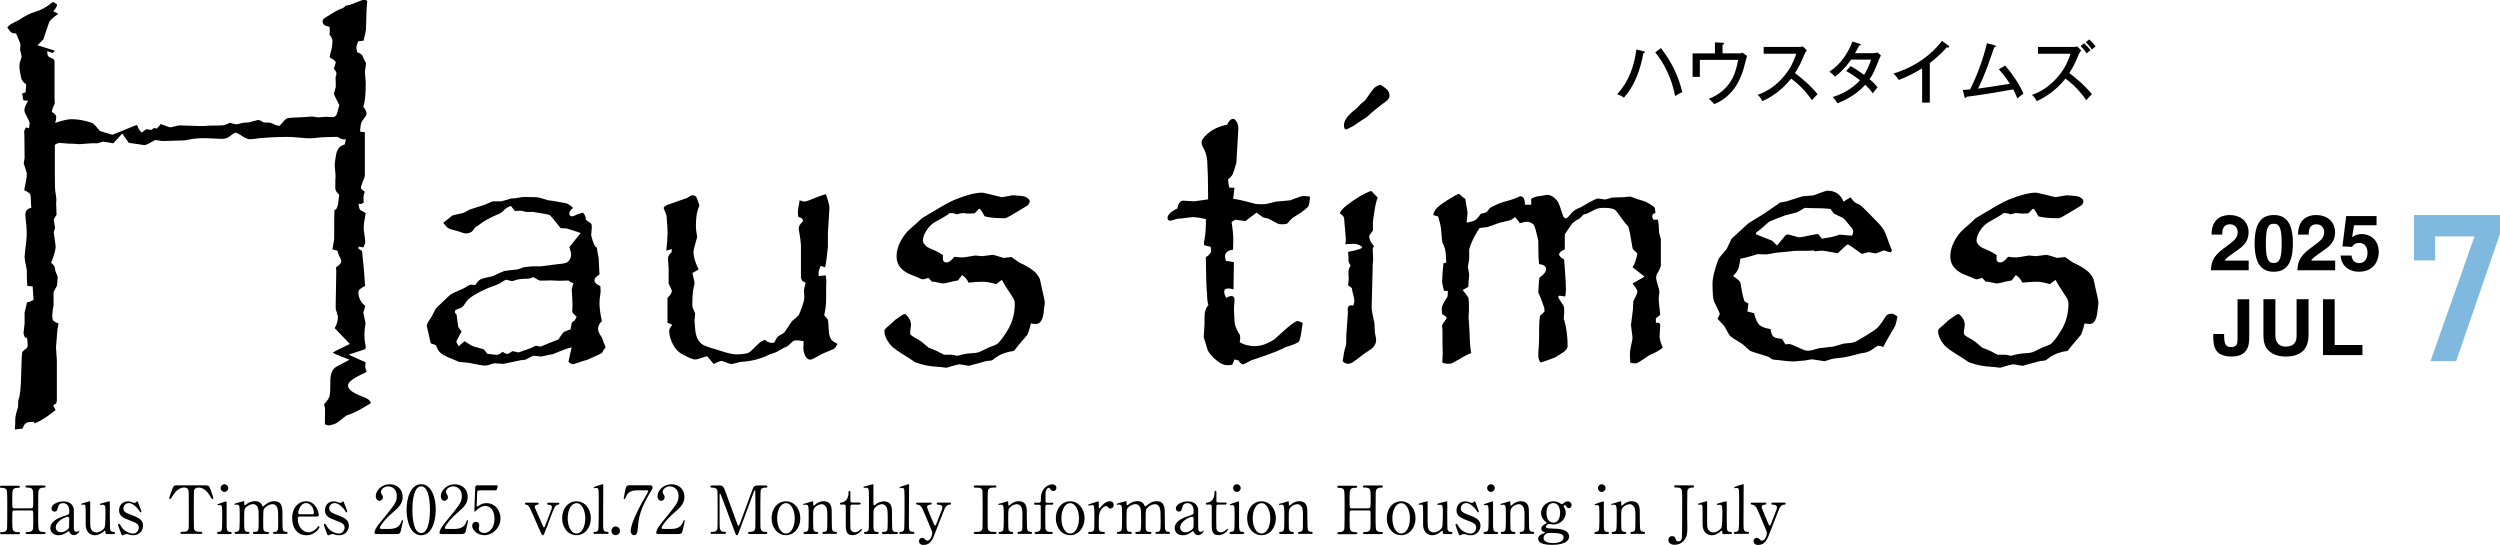 <?xml version="1.0" encoding="UTF-8"?>
<svg xmlns="http://www.w3.org/2000/svg" id="_レイヤー_2" data-name="レイヤー 2" viewBox="0 0 309.85 67.54">
  <defs>
    <style>
      .cls-1 {
        fill: #80b9df;
      }
    </style>
  </defs>
  <g id="_文字" data-name="文字">
    <g>
      <path d="M203.71,6.34c.11.03.16.05.16.12,0,.03-.03.1-.19.14-.37,2.03-1.08,4.03-2.41,5.5-.26-.2-.73-.39-.84-.43,1.44-1.53,2.1-3.43,2.38-5.53l.9.21ZM205.86,5.96c1.5,1.94,2.24,3.77,2.64,5.45-.28.13-.63.32-.88.5-.15-.75-.66-3.2-2.47-5.42l.71-.53Z"></path>
      <path d="M215.36,6.62c.26,0,.38,0,.61-.09l.55.4c-.08.28-.38,1.5-.46,1.73-.28.86-1.04,3.21-3.6,4.25-.25-.31-.4-.45-.67-.67.99-.33,2-1.11,2.59-1.97.48-.69.82-1.57,1.04-2.85h-4.74v2.11h-.9v-2.91h2.77v-1.37l.94.05c.15,0,.19.04.19.09,0,.09-.13.14-.19.16v1.06h1.86Z"></path>
      <path d="M218.59,6.65v-.83h4.29c.14,0,.44-.02.58-.06l.48.48c-.14.18-.23.34-.32.55-.37.88-.6,1.42-1.15,2.27.72.52,1.97,1.57,2.8,2.62-.36.36-.4.39-.69.74-.47-.66-1.2-1.65-2.58-2.68-1.26,1.58-2.7,2.42-3.57,2.79-.19-.36-.3-.52-.59-.77,1.34-.48,2.35-1.22,3.3-2.35.82-.99,1.18-1.84,1.49-2.75h-4.04Z"></path>
      <path d="M229.36,8.19c.83.48,1.3.81,1.67,1.09.5-.74.77-1.6.87-1.89h-2.47c-.06.08-.87,1.27-1.99,2.12-.19-.22-.35-.37-.7-.63,1.44-.93,2.35-2.4,2.85-3.73l.9.28c.09.03.14.05.14.11,0,.1-.15.11-.2.11-.16.31-.34.65-.52.94h2.23c.3,0,.43-.04.56-.09l.42.37c-.06.11-.11.21-.17.36-.66,1.63-.78,1.92-1.24,2.58.57.48.79.76.99,1.01-.27.3-.5.63-.58.75-.14-.2-.39-.53-.94-1.06-1.28,1.42-2.86,2.05-3.44,2.29-.18-.29-.21-.34-.59-.78,1.04-.29,2.47-1.04,3.37-2.07-.82-.64-1.4-.98-1.7-1.15l.54-.61Z"></path>
      <path d="M239.17,12.72h-.94v-4.25c-.4.25-1.6.96-2.9,1.44-.14-.23-.36-.52-.66-.79,1.63-.48,4.19-1.65,6.02-4.05l.82.6c.05.04.08.08.08.14s-.08.08-.14.08-.11,0-.16-.03c-.79.94-1.9,1.79-2.11,1.95v4.9Z"></path>
      <path d="M248.51,8.13c.92,1,1.96,2.64,2.27,3.48-.11.08-.52.37-.75.6-.14-.38-.28-.7-.51-1.13-3.16.55-3.51.61-5.78.91-.04.13-.08.15-.14.15-.07,0-.11-.07-.13-.15l-.2-.85c.23,0,.42-.02.9-.06.69-1.31,1.62-3.65,2.09-5.73l.94.26c.1.03.16.06.16.12,0,.11-.15.14-.2.14-.14.37-.69,2.01-.82,2.35-.35.94-.74,1.86-1.18,2.76.91-.11,1.9-.27,3.94-.6-.55-.86-.99-1.39-1.36-1.79l.76-.46Z"></path>
      <path d="M252.59,6.65v-.83h4.29c.14,0,.44-.02.58-.06l.48.48c-.14.18-.23.34-.32.55-.37.88-.6,1.42-1.15,2.27.72.52,1.97,1.57,2.8,2.62-.36.36-.4.39-.69.74-.47-.66-1.2-1.65-2.58-2.68-1.26,1.58-2.7,2.42-3.57,2.79-.19-.36-.3-.52-.59-.77,1.34-.48,2.35-1.22,3.3-2.35.82-.99,1.18-1.84,1.49-2.75h-4.04ZM258.3,5.36c.15.14.53.51.8.87-.15.09-.27.19-.46.39-.34-.48-.55-.7-.77-.91l.43-.35ZM258.94,4.88c.16.14.53.51.8.87-.15.09-.26.19-.46.39-.34-.48-.54-.7-.77-.91l.43-.35Z"></path>
    </g>
    <path d="M.9,3.41c.2-.23.32-.36.38-.38l1.13-.59c.75-.5,1.4-.82,1.93-.97.73-.2,1.45-.59,2.15-1.18.05-.04.09-.05.11-.05l.48.32c-.02.25-.18.53-.48.83l.62.32c-.68.48-1.07.85-1.15,1.1l-.7,2.07-.72.73,2.15.67c-.09.11-.15.18-.19.22-.04.04-.07.05-.11.05h-.03l-.62-.22c.02.39.05.59.11.59.02.09.23.22.64.38l.16.22v4.73l.03.59s-.05.13-.16.32c-.07.14-.14.38-.22.7.38.21.56.43.56.64s-.04.46-.13.73c.9-.3,1.57-.46,2.02-.46.82,0,1.68.16,2.58.48.16.07.47.39.94.97.11.05.63.22,1.56.48l2.98-1.21.08.03c.14.41.33.72.56.91l.59-.43.59.11c.18-.16.32-.24.43-.24.05,0,.13.03.24.08l.43-.46v-.11c.27.05.45.11.54.16.39.16.65.24.78.24h.03c.61-.16.96-.24,1.05-.24l2.39.08h.7l.62-.05c1.02,0,1.62-.02,1.8-.05.11-.02.35-.12.73-.3.48.13.75.19.81.19.07,0,.35-.06.83-.19l.72-.05c.72-.2,1.09-.3,1.13-.3.18,0,.42.11.72.32h.51c.23,0,.45.05.65.16.27.16.54.24.81.24.43-.52.72-.82.89-.91.14-.07.83-.12,2.07-.16l1.07-.08.73.11.99-.08.78.05c.27,0,.46-.13.56-.4.05-.11.15-.47.3-1.1-.45-.88-.67-1.33-.67-1.37,0-.02.08-.31.24-.89l-.03-1.18c.07-.21.11-.37.11-.46,0-.16-.11-.36-.32-.59l.22-.73v-.03c.02-.18-.22-.38-.7-.62-.02-.05-.03-.09-.03-.11,0-.12.06-.4.19-.83.09-.31.14-.69.14-1.16,0-.21-.12-.47-.38-.78.04-.14.05-.24.05-.3,0-.18,0-.39-.03-.65-.57-.09-.86-.3-.86-.64,0-.14.05-.26.14-.35.05-.05.34-.24.86-.56.63-.38,1-.58,1.13-.62.39-.12.63-.27.7-.43.45-.09.75-.17.91-.24.79-.34,1.26-.51,1.42-.51.06,0,.18.04.38.13-.07.5-.13,1.68-.16,3.52,0,.12-.1.6-.3,1.42l-.67.08c-.14.36-.22.63-.22.81,0,.11.04.29.11.54.38.16.59.3.64.43l.16.38.3.56c-.11.66-.16,1.02-.16,1.07,0,.07,0,.17.03.29.05.59.08.96.08,1.1,0,1.38-.1,2.36-.3,2.95.27.31.4.59.4.86,0,.14-.19.45-.56.91-.13.2-.21.63-.24,1.29l.59.08v5.34c0,.12-.1.42-.3.89-.12.31-.19.56-.19.75l.48.4c-.11.27-.16.49-.16.67,0,.2,0,.41.03.65-.14.13-.27.19-.38.19-.09,0-.18,0-.27-.03.05.5.15.78.3.83.27.13.47.24.59.35-.16.84-.24,1.41-.24,1.72,0,.16,0,.33.03.51.11.73.16,1.18.16,1.34,0,.14-.08.37-.24.67l-.59-.11v.27l.43.27c.2,1.77.32,3.22.38,4.35-.56.25-.83.5-.83.75,0,.7.28,1.26.83,1.69,0,.14-.07.43-.22.86.18.81.27,1.23.27,1.26,0,.13-.03.35-.08.67-.04.27-.05.56-.05.89,0,.41.03.73.08.94.05.23.08.4.08.51,0,.16-.04.25-.11.27l-2.01.67,2.1.94-.05.62s.05.2.16.48v.03c0,.05-.07.12-.22.19-1.38.61-2.07,1.13-2.07,1.56,0,.48.6.94,1.8,1.37.7.27,1.04.55,1.02.83-.39.23-.65.39-.78.46-.41.27-.95.55-1.61.83l-.64.24c-.75.61-1.22.95-1.4,1.02-.36.12-.62.19-.78.19-.32,0-.48-.1-.48-.29l.03-1.72c0-.13-.05-.32-.13-.59.41-.45.64-.81.7-1.07.05-.25.08-.72.08-1.4,0-.48,0-.8.03-.94.09-.64.35-1.07.78-1.29l1.56-.83c-1.36-.52-2.04-.81-2.04-.89,0-.05.7-.41,2.09-1.07l-1.88-1.96c.25-.41.38-.86.4-1.34v-.03c0-.11-.05-.29-.14-.56-.09-.29-.14-.48-.14-.56l.08-4.62s-.02-.15-.05-.4c.45-.32.67-.57.67-.75,0-.14-.07-.34-.21-.59-.09-.16-.18-.41-.27-.75l-.62-.16c.14-.81.22-1.24.22-1.32,0-1.97,0-3.17.03-3.6h.16c.16-.2.26-.46.3-.78.04-.39.08-.75.13-1.07-.3-.27-.47-.53-.48-.78v-.99s0-.21.03-.56l-.11-1.42c0-.07.05-.46.16-1.15.12-.75.48-1.19,1.07-1.32l.16-.64h-.22c-.23,0-.51-.11-.83-.32-1.23.02-2.05.05-2.44.11-.55.05-.88.08-.97.08-.14,0-.73-.04-1.75-.13-.38-.04-.8-.05-1.26-.05-.5,0-1.07.02-1.69.05l-.48.03c-.62.04-.99.06-1.1.08-.61.09-.99.13-1.16.13-.22,0-.51-.12-.89-.35-.45-.3-.75-.46-.91-.46-.09,0-.33.15-.72.46-.25.2-.56.3-.94.3-.12,0-.76-.03-1.91-.08h-.59c-.57,0-1.28.09-2.12.27-1.74.05-2.63.08-2.69.08-.09,0-.41-.04-.97-.13-.72.43-1.15.64-1.31.64-.06,0-.71-.1-1.96-.29l-.81-1.15-1.1,1.21-1.26-.21-.67.21h-.78l-1.5.11-.67-.05c-.45,0-.93-.03-1.45-.08-.11-.02-.21-.03-.3-.03-.16,0-.37.08-.62.24v3.92c0,1.09.03,1.76.08,2.01.07.41.11.72.11.91v.03c-.02.11-.03.23-.03.38l.05,1.42s-.03.07-.11.16c-.16.27-.24.42-.24.46l.16.94c.02.05-.04.25-.16.59v.03c.16,1.07.24,1.65.24,1.72,0,.45-.19,1.13-.56,2.04.29.27.44.47.46.62l.08.46s.07.14.16.38c.07.16.11.29.11.38,0,.02-.03.35-.08.99l-.43.81v1.64c-.11.55-.16.98-.16,1.26s.03.48.08.56c.09.16.32.3.7.43-.11.41-.19,1.09-.24,2.04l-.08.89.11,1.66v4.97l-.08.35-.38.24.3.59c-.32.23-.54.39-.64.48-.61.48-1.26.87-1.96,1.16l-.06-.08v-.11c-.64,0-1,.07-1.07.22-.11.07-.23.28-.38.62l-.94.11c.05-.63.07-1.05.05-1.26.02-.39.14-.91.35-1.53,0-.52.02-.81.05-.89.14-.29.24-.98.3-2.09l.11-3.28c.02-.38.06-.59.13-.64l.46-.38c.09-.07.14-.2.14-.4,0-.25-.03-.55-.08-.91h-.24c-.13-.25-.19-.45-.19-.59l.13-1.18v-1.32c.09-.36.19-.79.3-1.29.3-.05.57-.16.81-.32l-.11-1.66-.65-.05c-.05-.29-.08-.96-.08-2.01-.18-.82-.27-1.35-.27-1.58,0-.22.07-.88.21-1.99.04-.31.05-.64.05-.99,0-.32-.02-.66-.05-1.02-.07-.54-.11-.96-.11-1.26,0-.47.24-.74.73-.83-.04-.45-.05-.74-.05-.89,0-.39-.03-.65-.08-.78-.11-.18-.36-.35-.75-.51.07-.39.16-.87.27-1.42.04-.21.05-.42.05-.62,0-.14-.13-.57-.38-1.29.07-.39.11-.62.11-.67v-.11l-.03-2.82-.03-.27c0-.14.07-.34.22-.59l.38.11c.06-.25.08-.46.08-.64,0-.14-.19-.55-.56-1.24-.05-.09-.08-.22-.08-.38,0-.27.15-.65.46-1.15l-.59-.05-.16-.86.43-.13.08-.99c-.34-.23-.55-.49-.62-.78-.14-.61-.22-1.11-.22-1.5,0-.23.04-.45.11-.64.11-.27.16-.46.16-.56l-.19-.81.05-.59v-.03c0-.12-.08-.35-.24-.67-.05-.12-.15-.37-.3-.73-.34-.02-.52-.05-.54-.11-.11-.02-.28-.21-.51-.56"></path>
    <path d="M58.9,35.34c.22-.34.42-.57.62-.7.14-.09.68-.23,1.61-.43.68-.34,1.14-.55,1.37-.62.16-.04.7-.1,1.61-.19l.86-.29.51-.05.48-.05h1.05l2.12-.27c.63-.05,1.02-.13,1.18-.24.32-.23.48-.57.48-1.02,0-.09-.07-.38-.22-.86l1.4-1.74s-.55-.2-1.66-.54c-.09-.04-.36-.05-.81-.05-.77-.98-1.23-1.53-1.37-1.64-.18-.07-.86-.2-2.04-.38h-.86c-.39-.11-.65-.16-.78-.16-.14,0-.35.02-.62.05l-.51-.64c-.39.14-.7.34-.91.59-.18.2-.46.37-.83.51-.93.39-1.7.83-2.31,1.32l-.38.24c-.23.34-.39.53-.46.56-.22.13-.47.19-.75.19-.11,0-.44-.1-.99-.3-.61-.14-.98-.26-1.13-.35-.16-.11-.37-.33-.62-.67.3-.23.52-.4.64-.51.3-.27.51-.41.62-.43l1.26-.29.81-.43,1.72-.54,1.07-.46h1.1l1.21-.35.51-.03.94-.16c.88.02,1.43.03,1.66.03.25.02.73.14,1.45.38l.64.08c.7.13,1.19.22,1.48.27.25.02.57.22.97.59-.31.27-.46.49-.46.67,0,.25.11.38.32.38.14,0,.35-.07.62-.22.18-.07.43-.15.75-.24.23.23.36.54.38.91l.67.48c.03.2.05.32.05.38l-.08,1.05c.2.79.39,1.28.59,1.48h.11c.05.39.12.82.22,1.29.05,1.04.09,1.73.11,2.07-.41.25-.62.49-.62.73,0,.27.24.51.73.72.02.23.03.43.03.59s-.03.47-.11.94c-.02.2-.03.39-.03.59,0,.59.1,1.32.3,2.2-.32.32-.48.64-.48.97,0,.27.15.62.46,1.05.04.07.1.24.19.51.05.13.15.37.3.72-.2.23-.34.46-.43.67-.14.12-.42.27-.83.43l-1.02.46-.65.19c-.66.23-1.03.35-1.1.35-.18,0-.38-.1-.59-.29l.4-1.8c-.52.13-1.27.4-2.26.83l-.78.16c-.47.11-.71.16-.73.16l-.99-.11-.99.51-.54.05-2.18.46-1.13-.08c-.55.2-.93.29-1.13.29-.25,0-.95-.12-2.09-.35l-1.13-.11-.83-.35c-.63-.23-1.09-.47-1.4-.7-.27-.2-.48-.54-.64-1.02l-.62-.22c-.07-.18-.15-.5-.24-.97l-.27-1.16v-.03c-.02-.16.1-.42.35-.78.2-.27.45-.73.75-1.37.88-.86,1.46-1.41,1.74-1.66.25-.2.82-.47,1.69-.83.5-.32.81-.48.94-.48.14,0,.31.02.51.05M57.24,41.04c-.14.23-.28.48-.4.73-.2.32-.29.54-.27.64l.27.51.75-.64c.61.43,1.03.66,1.26.7.66.18,1.02.28,1.07.3.11.07.26.26.46.56.41.05.69.09.83.11.14.02.26.03.35.03.2,0,.44-.12.73-.38.25.18.47.27.64.27.04,0,.23-.12.59-.35l.75.16,1.45-.51.7-.32.59.11,1.02-.43,1.18-.46c.3-.47.49-.73.56-.81.16-.16.47-.3.94-.43l.16-.86c.32-.18.52-.43.59-.75-.25-.18-.43-.37-.54-.56.02-.3.03-.53.03-.67v-.43c-.02-.48-.04-.89-.06-1.23-.02-.11-.03-.21-.03-.3,0-.21.07-.53.21-.94-.16-.02-.37-.12-.62-.32l-1.15.03-1.05-.05-.81.03h-.51c-.07,0-.34-.14-.81-.43l-.59.19c-.72,0-1.24.05-1.58.16-.22.09-.39.14-.54.14-.04,0-.24-.05-.62-.16h-.05c-.09,0-.38.16-.86.48-.07.05-.54.23-1.4.54-1.15.5-1.97.98-2.47,1.42-.05.05-.25.32-.59.81-.11.16-.42.31-.94.46-.07.12-.11.22-.11.3,0,.05.07.16.22.32l.19,1.45c.04.13.18.33.43.62"></path>
    <path d="M86.62,33.38l-.81.46c.11.47.18.77.22.91.04.18.05.29.05.35,0,.11-.05.34-.14.7-.09.41-.13,1.11-.13,2.1,0,.14.12.46.35.94l-.08.89.08,1.05c.06.93.38,1.59.97,1.96.23.14,1.14.45,2.71.91.63.18,1.1.27,1.42.27.93,0,1.52-.12,1.77-.38l1.1-1.05c.07-.09.3-.21.67-.38.3.25.57.38.81.38.11,0,.22,0,.35-.03.18-.38.33-.63.46-.75.03-.04.29-.19.75-.46.07-.07.4-.55.99-1.45.54-.45.81-.69.83-.73.07-.11.21-.47.43-1.07.16-.47.25-.84.27-1.13v-.05c-.03-.38-.05-.64-.05-.78v-.05c0-.11.07-.42.22-.94l-.43-.24-.16-.38v-3.89c0-.41-.09-1.13-.27-2.15v-.13c0-.23.18-.52.54-.86-.05-.21-.13-.34-.22-.38l-.35-.13c-.05-.04-.08-.29-.08-.75,0-.05.02-.17.05-.35.07-.32.13-.64.16-.97.3.11.51.16.62.16.18,0,.71-.19,1.58-.56.23-.11.59-.22,1.07-.35.3.9.45,1.48.43,1.75l-.19,3.03v1.77c-.14,1.36-.26,2.2-.35,2.52l-.54-.19c-.18.39-.27.68-.27.86,0,.11,0,.24.03.4l.86-.08c.05.32.08.56.08.72l-.03.7v1.53c0,.65-.08,1.31-.24,1.99.25.27.4.46.46.56.04.14.07.59.11,1.34.02.47.12.84.32,1.13.12.16.38.33.75.51-.11.27-.25.47-.43.62-.09.05-.57.26-1.45.62-.82.48-1.32.73-1.48.73-.18,0-.35-.1-.51-.3-.23-.3-.35-.7-.35-1.18,0-.22.01-.48.03-.81-.34-.07-.64-.11-.89-.11-.12,0-.25.03-.38.08-.04.02-.27.23-.7.64l-.54.24-.89.51-.83.29c-1.13.56-2.33.86-3.6.91-.63.18-1,.27-1.13.27-.11,0-.46-.12-1.05-.35-.05-.02-.11-.03-.16-.03-.16,0-.48.12-.97.38l-.78-.94-.06-.03s-.41.12-1.13.35c-.13.04-.25.05-.38.05-.25,0-.8-.23-1.64-.7-.38-.22-.7-.55-.97-.99-.38-.68-.56-1.3-.56-1.85,0-.18.12-.43.38-.75l-.59-.27v-3.06c.36-.36.54-.65.54-.89,0-.07-.14-.37-.4-.89v-1.85l-.08-1.32c.02-.22.17-.47.46-.75v-.38l-.67.22c.11-1.02.16-1.76.16-2.23,0-.29-.01-.56-.03-.81l-.05-.59c-.02-.5-.05-.81-.11-.91l-.3-.75c.04-.18.3-.35.81-.51.32-.11.93-.32,1.83-.64l.24-.08c.34-.23.56-.35.67-.35.2,0,.36.06.48.19.07.09.2.44.4,1.05,0,.04-.07.24-.21.62-.14.41-.22,1.11-.22,2.1,0,.18.05.58.16,1.21-.31,1.04-.46,1.66-.46,1.88,0,.54.2,1.24.62,2.12"></path>
    <path d="M124.16,34.7l-.7.51c-.7-.2-1.25-.29-1.67-.29-.48,0-1.06.04-1.74.11-.2-.41-.47-.73-.81-.94l-.51.67c-.38.05-.82.15-1.34.29-.21.05-.4.08-.56.08-.04,0-.09,0-.16-.03l-1.02-.21s-.05.03-.08.08l-.51-.54c-.29.12-.53.19-.72.19-.07,0-.3-.09-.67-.27-.09-.04-.25-.1-.48-.19-1.38-.48-2.07-1.27-2.07-2.36,0-.95.37-1.89,1.1-2.82.2-.27.7-.74,1.5-1.42l.54-.51,1.26-.75c1.29-.79,2.24-1.31,2.85-1.56,1.4-.57,2.52-.86,3.36-.86.14,0,.95.19,2.42.56l1.4-.24c.88.05,1.39.12,1.53.19.36.18.54.36.54.54s-.09.36-.27.54c-.06.04-.49.3-1.32.8-.86.52-1.34.78-1.45.78-1.16,0-2.01-.08-2.55-.24-.18-.38-.37-.68-.56-.91h-.16l-.51.54c-.31.02-.53.03-.67.03-.16,0-.31,0-.46-.03-.2-.02-.34-.03-.43-.03-.04,0-.27.05-.7.16-.14-.11-.41-.16-.81-.16-.36.27-.95.63-1.77,1.07-.43.23-.8.58-1.11,1.05-.31.47-.47.9-.47,1.32,0,.2.17.45.51.75.05.05.37.2.94.43.34.16.69.36,1.05.59-.02.14-.03.26-.03.35,0,.38.15.56.46.56.29,0,.61-.23.97-.7.41.05.76.08,1.05.08.11,0,.62-.08,1.53-.24l.86.08c.79-.11,1.22-.16,1.29-.16.13,0,.58.12,1.37.38l.97-.11.97.67c1.04.48,1.75.94,2.12,1.37.29.36.45.64.48.86l.19.89c.25,1.07.38,1.69.38,1.85,0,.11-.04.42-.11.94-.09,1.15-.42,1.72-.99,1.72-.18,0-.39-.03-.62-.08-.22.9-.39,1.41-.54,1.53-.81.93-1.32,1.56-1.56,1.88-.91.12-1.66.4-2.26.83-.27.21-.43.33-.48.35-.05.02-.28.04-.67.08l-2.17.59c-.72-.12-1.11-.19-1.18-.19-.11,0-.65.14-1.61.43l-.65-.08c-.86-.05-1.5-.13-1.93-.22-.93-.23-1.42-.4-1.48-.51l-.86-.56c-1.06-.64-1.71-1.11-1.96-1.4-.54-.63-.81-1.24-.81-1.83,0-.12.2-.34.59-.64l.72-.67c.68-.5,1.08-.75,1.18-.75.07,0,.13.03.19.08.41.39.62.82.62,1.29l-.11.86v.03c-.02.16.03.29.14.38.07.07.39.27.97.59.12.07.29.19.48.35.45.39.68.59.7.59l.99.4.91.48h1.02l.65.13c.66-.2,1.25-.3,1.77-.32.5-.02.87-.09,1.1-.22l1.05-.51c.57-.2.9-.33.99-.4.34-.27.79-.86,1.34-1.77.57-.95.86-2.03.86-3.25,0-.27-.08-.52-.24-.75-.7-1.06-1.15-1.78-1.34-2.17"></path>
    <path d="M145.89,25.92c.14-.7.39-1.05.73-1.05h.03l1.31.08h.05c1-.14,1.57-.22,1.72-.24v-.65c0-1.68-.04-3.06-.11-4.14-.04-.47-.14-.89-.32-1.26l-.27-.56c-.07-.14-.11-.3-.11-.46,0-.27.22-.59.64-.97.66-.61,1.5-1.01,2.52-1.21.23-.48.48-.73.75-.73.11,0,.2.04.27.13.25.27.38.62.38,1.05,0,.02-.08,1.43-.24,4.24-.21.73-.35,1.16-.4,1.29-.07.25-.28.51-.62.78,0,.36.05.71.16,1.05h.62l-.16,1.37c.45.04,1.38.25,2.79.64.09.02.39.03.91.03.32,0,.85-.11,1.59-.32l1.77-.16c.91-.36,1.45-.54,1.61-.54.23,0,.52.03.86.08-.03.5-.09.86-.16,1.07-.07.27-.64.72-1.69,1.37-.25.14-.43.28-.54.4-.27.32-.41.48-.43.48-.09.07-.31.11-.65.11-.27,0-.47-.03-.59-.11l-1.1-.59-.67-.16-.81-.59-1.37,1.05-1.18-.16c-.09,0-.27.09-.54.27.14.86.21,1.58.21,2.17,0,.29,0,.71-.03,1.26-.66.11-.99.38-.99.81,0,.16.04.36.11.59.4.04.73.09.99.16l-.05,3.36c-.27-.07-.49-.11-.67-.11-.32,0-.48.13-.48.4,0,.21.08.47.24.78.25-.16.47-.24.64-.24.27,0,.4.17.4.51l-.08,1.07v.05c.04.73.06,1.26.08,1.58.04.34.14.68.32,1.02l.32.56c.04.07.06.18.06.32,0,.16-.02.37-.06.62.56.32,1.17.48,1.85.48.57,0,1.14-.14,1.72-.43.47-.25.72-.39.75-.43l1.48-1.34c.73-.61,1.18-.91,1.34-.91s.38.08.67.24c-.05.34-.09.57-.11.7-.12.93-.25,1.47-.38,1.62-.12.15-.67.38-1.64.68-.73.38-1.84.82-3.33,1.32l-.91.3c-.61.34-.96.51-1.05.51-.16,0-.34-.16-.54-.48l-.48-.14-.3.67c-.25.04-.47.05-.64.05-.47,0-1.02-.3-1.67-.91-.29-.29-.52-.58-.7-.89-.02-.02-.09-.25-.22-.7-.2-.59-.3-.93-.3-1.02,0-.16.02-.42.05-.78.04-.29.05-.89.05-1.8.02-.59.18-1.04.48-1.34-.11-.34-.16-.75-.16-1.24-.09-.82-.14-2.39-.16-4.7.43-.27.65-.53.65-.78,0-.14-.02-.31-.05-.51l-.78-.19-.05-.24v-.03c0-.09.03-.28.08-.56.11-.47.16-1.27.16-2.42-.73-.16-1.27-.24-1.61-.24-.11,0-.57.05-1.4.16l-.56.05c-.5.16-.77.24-.81.24-.25,0-.38-.12-.38-.35,0-.36.38-.74,1.13-1.15"></path>
    <path d="M166.08,26.48c0-.25.27-.59.81-1.02,1.18-.91,2.2-1.51,3.06-1.8l.8.83c-.18.45-.32,1.07-.43,1.88-.11.66-.16,1.07-.16,1.21v.99l-.46.64c0,.45.2.88.59,1.29-.11.2-.16.31-.16.35l.06,1.32-.03.29c-.02.13-.03.33-.03.62l-.13,5.13c.02.27.13.89.35,1.85l.05,1.13c.11.54.16.85.16.94,0,.38-.16.72-.48,1.02-.09.09-.43.32-1.02.7-.89.7-1.4,1.07-1.53,1.13-.18.07-.34.11-.48.11-.21,0-.43-.11-.64-.32.07-.45.12-.74.14-.89.02-.22.12-.61.29-1.18l.03-1.32.19-2.63-.03-.48c.02-.29.16-.43.43-.43.07,0,.16.01.27.03.09-.29.13-.48.13-.59,0-.14-.05-.42-.16-.83-.05-.18-.11-.43-.16-.75l-.46-.35c.05-.39.08-.69.08-.89,0-.09,0-.22-.03-.4v-.38c0-.23.09-.49.27-.78-.18-.22-.27-.44-.27-.67v-.4l-.05-.62c1.16-.21,1.74-.4,1.74-.56,0-.02-.02-.04-.05-.08-.27-.23-.6-.35-.99-.35-.29,0-.64.02-1.05.05.05-.27.08-.45.08-.54,0-.04-.07-.92-.22-2.66-.02-.22-.19-.41-.51-.59M166.57,15.66v-.03c-.04-.63.42-1.31,1.37-2.04.22-.16.45-.39.7-.7.02-.02.2-.16.54-.43.66-.98,1.07-1.53,1.24-1.64.27-.2.49-.29.67-.29.07,0,.28.13.62.4.34.25.51.55.51.91,0,.29-.16.54-.48.75-.82.59-1.61,1.24-2.36,1.93l-.75.48-.94.64c-.5.27-.79.4-.86.4-.16,0-.24-.14-.24-.4"></path>
    <path d="M177.63,26.61c.11-.39.29-.7.54-.91.43-.39,1.12-.86,2.07-1.4.32-.18.5-.27.54-.27.07,0,.21.1.4.29.09.11.23.22.43.32.07.43.12.71.13.83.09.47.14.74.14.83,0,.34-.04.74-.11,1.21l.08.08c.54-.11.86-.21.97-.3.14-.05.38-.32.72-.81.38-.04.63-.12.75-.24.04-.04.17-.2.4-.48.75-.41,1.37-.67,1.85-.78.75-.2,1.34-.4,1.77-.62.02-.02.06-.03.13-.03.38,0,.56.35.56,1.05h.78v-.75c.39-.21.81-.33,1.24-.35.43-.09.66-.13.7-.13.5,0,.96.29,1.37.86.09.12.3.71.64,1.75.06.2.19.3.4.3.09,0,.32-.24.7-.72.2-.23.57-.46,1.13-.67,1.2-.72,1.9-1.07,2.09-1.07.02,0,.31.04.89.13l.86-.24,1.42-.05.83-.08.99.35.88.27c.65.34,1.04.6,1.18.78l.08.64c-.27.05-.4.19-.4.4,0,.11.05.25.13.43h.56c.09.34.14.88.16,1.61l.22.81v3.22c0,.18-.16.55-.48,1.1-.07.11-.11.26-.11.46,0,.16.12.63.35,1.4.04.12.05.27.05.43,0,.09-.03.32-.08.7v.08c0,.14.06.81.19,1.99l-.54.43v.56c.09-.02.17-.03.24-.03.11,0,.2.07.3.22-.02.47-.04.77-.05.91-.02.23-.03.42-.03.56,0,.36.13.82.4,1.4-.39.34-.97.66-1.72.97-.93.66-1.47.99-1.61.99-.2,0-.43-.03-.7-.08-.04-.41-.05-.79-.05-1.13,0-.27.09-.8.27-1.59.04-.16.05-.31.05-.46,0-.07-.05-.49-.16-1.26-.02-.07-.03-.14-.03-.22s.08-.71.24-1.91l.05-1.05c.34-.64.51-1.06.51-1.24,0-.12-.18-.42-.54-.89-.03-.04-.05-.06-.05-.08l.99-.56.48-.29-1.48-1.16c.29-.45.48-1.02.59-1.72-.38-.32-.57-.53-.59-.62-.22-1.43-.4-2.34-.54-2.71-.34-.36-.83-.99-1.48-1.91-.2-.27-.7-.4-1.5-.4-.45,0-.81.06-1.1.19l-.99.51-.46.13-.48.48c-.5.25-.86.52-1.07.81-.32.48-.58.87-.78,1.16v1.88c-.47.18-.7.39-.7.62,0,.2.21.4.62.62.05.79.09,1.31.11,1.56.07.86.11,1.57.11,2.12,0,.22-.03.52-.08.91l-.73-.11-.16.13c.04.16.23.49.59.99.11.16.16.32.16.48v.54c-.02.45-.04.73-.05.83h.05c.29,1.04.43,2.13.43,3.28,0,.25-.16.49-.48.73-.11.07-.46.29-1.05.67-1.09.41-1.67.62-1.75.62-.02,0-.06,0-.13-.03-.14-.27-.22-.51-.22-.73v-.03c-.02-.25,0-.62.05-1.1.04-.5.05-1.28.05-2.34,0-.68.04-1.22.13-1.61h.08l.46-.46c0-.3-.04-.54-.13-.72l-.35-.97-.3-.67.03-.43c.04-.77.07-1.23.11-1.4.56-.39.83-.75.83-1.07,0-.34-.29-.55-.86-.62-.07-.41-.11-1.39-.11-2.93-.22-1-.39-1.62-.51-1.85-.21-.32-.55-.47-.99-.46h-.08l-.75.19v-.13l-.54-.64c-.34.25-.56.38-.64.4l-1.29.3c-.91.34-1.42.52-1.53.54-.18.02-.49.05-.94.11-.43.63-.79,1.29-1.07,1.99-.14.38-.22.61-.22.7v1.18l-.16.94.16.97v.03c-.05.52-.09,1.01-.11,1.48l-.7.4c.47.55.71.9.73,1.05.04.16.05.65.05,1.48l-.05.89s0,.13.03.29c.05.7.09,1.33.11,1.91.02.9.08,1.62.19,2.18-.39.14-1.13.54-2.2,1.18-.18.11-.39.16-.65.16-.18,0-.41-.04-.7-.11-.02-.12-.03-.2-.03-.22l.05-.99-.03-1.45v-1.4l-.05-.56c0-.09.18-.38.54-.86.02-.02.03-.04.03-.08,0-.14-.19-.29-.56-.46-.04-.29-.05-.55-.05-.78,0-.2.23-.66.7-1.4.04-.04.05-.28.05-.73h-.46c-.16-.52-.24-.93-.24-1.24,0-.34.05-1.07.16-2.2h.22l.13-.13c-.02-.39-.04-.66-.05-.81-.02-.61-.15-1.12-.4-1.53-.05-.11-.12-.67-.19-1.69-.04-.41-.16-.96-.38-1.64-.23-.02-.45-.09-.64-.22"></path>
    <path d="M228.47,25l.86-.54c.27.32.46.53.56.62.04.04.23.13.57.27.18.09.95.84,2.31,2.26.43.45.73.87.89,1.26.14.34.3.75.46,1.24.11.25.23.57.38.97l-.19.19c-.2-.03-.46-.12-.8-.24l-1.02.38-.91-.16-.81.22c-1.11-.79-1.69-1.18-1.74-1.18-.11,0-.53.37-1.26,1.1-1.15-.21-1.75-.32-1.83-.32-.29,0-.63.03-1.02.08l-.14-.11c-.29.04-1.06.05-2.34.05l-.99.11-1.23.11-1.26.22-1.13-.03c-1.04.32-1.75.51-2.12.56-.09.61-.18,1.03-.27,1.26-.11.27-.32.56-.64.89.57.39.88.67.91.83.18,1.15.35,1.92.51,2.31l.48.27-.13.99.83.21c.18.73.41,1.23.7,1.48.27.23.72.39,1.34.48.09.56.23.89.43.99.14.11.47.18.97.22l.46.7c.2-.04.37-.05.51-.05.11,0,.64.22,1.61.67.22.11.45.16.7.16.23,0,.69-.11,1.37-.32l1.72-.19,1.32-.38c.63-.04,1.05-.09,1.26-.16.31-.12.86-.44,1.66-.94.79-.48,1.24-.81,1.37-.99.32-.38.63-.81.91-1.29.14-.22.39-.32.75-.32.16,0,.39.12.7.35-.12.64-.24,1.07-.35,1.26-.75,1.27-1.23,2.11-1.42,2.52-.23-.11-.43-.16-.59-.16-.11,0-.4.18-.89.54-.32.22-.73.34-1.21.38-1.11.3-1.88.48-2.31.54-.73.07-1.2.13-1.4.19-.56.18-.84.27-.86.27l-1.58-.24-.94.16-.46.03c-.43.05-.76.08-.99.08s-.89-.06-1.96-.19l-.51-.05-.56-.35c-1.34-.41-2.09-.65-2.23-.73-.09-.05-.39-.32-.91-.8-.04-.04-.35-.23-.94-.59-.5-.3-.77-.54-.81-.7l-.48-.86c-.07-.14-.38-.48-.91-1.02.18-.29.27-.5.27-.65,0-.05-.23-.55-.7-1.5-.12-.25-.19-1.01-.19-2.28,0-.39.12-1.04.38-1.93.22-.7.37-1.1.46-1.21l.91-1.07.59-1.26c.61-.57,1.31-1.22,2.1-1.93l1.96-1.21,1.99-1.37.73-.13,2.04-.64,1.32-.11c1.06-.39,1.64-.59,1.74-.59,1,0,1.68.47,2.04,1.42M225.35,29.03l.46.56c.36-.07.6-.12.73-.13.48-.07.97-.2,1.45-.38l1.53.13s.06-.09.13-.27c.02-.11.03-.2.03-.27,0-.16-.11-.36-.32-.59-.04-.04-.12-.14-.27-.32-.43-.57-.7-.84-.81-.81l-.89-.43c-.11-.05-.28-.26-.51-.62-.52-.07-1.4-.11-2.66-.11l-.54-.03-.91.54s-.53.16-1.48.38c-.75.27-1.41.53-1.99.78-.13.09-.47.39-1.05.91-.11.09-.31.25-.62.48v.16l.06.05,1.96.78.59.59,1.05-1.26c.09-.07.19-.11.3-.11.05,0,.49.12,1.32.35h.05c.23,0,.74-.09,1.53-.27.18-.05.47-.1.86-.14"></path>
    <path d="M254.76,34.7l-.7.51c-.7-.2-1.25-.29-1.67-.29-.48,0-1.06.04-1.74.11-.2-.41-.47-.73-.81-.94l-.51.67c-.38.05-.82.15-1.34.29-.22.05-.4.08-.56.08-.04,0-.09,0-.16-.03l-1.02-.21s-.05.03-.08.08l-.51-.54c-.29.12-.53.19-.72.19-.07,0-.3-.09-.67-.27-.09-.04-.25-.1-.48-.19-1.38-.48-2.07-1.27-2.07-2.36,0-.95.37-1.89,1.1-2.82.2-.27.7-.74,1.5-1.42l.54-.51,1.26-.75c1.29-.79,2.24-1.31,2.85-1.56,1.4-.57,2.52-.86,3.36-.86.14,0,.95.19,2.42.56l1.4-.24c.88.05,1.39.12,1.53.19.36.18.54.36.54.54s-.09.36-.27.54c-.06.04-.49.3-1.32.8-.86.52-1.34.78-1.45.78-1.16,0-2.01-.08-2.55-.24-.18-.38-.37-.68-.56-.91h-.16l-.51.54c-.31.02-.53.03-.67.03-.16,0-.31,0-.46-.03-.2-.02-.34-.03-.43-.03-.04,0-.27.05-.7.16-.14-.11-.41-.16-.81-.16-.36.27-.95.63-1.77,1.07-.43.23-.8.58-1.12,1.05-.31.47-.47.9-.47,1.32,0,.2.17.45.51.75.05.05.37.2.94.43.34.16.69.36,1.05.59-.02.14-.03.26-.03.35,0,.38.15.56.46.56.29,0,.61-.23.97-.7.41.05.76.08,1.05.08.11,0,.62-.08,1.53-.24l.86.08c.79-.11,1.22-.16,1.29-.16.13,0,.58.12,1.37.38l.97-.11.97.67c1.04.48,1.74.94,2.12,1.37.29.36.45.64.48.86l.19.89c.25,1.07.38,1.69.38,1.85,0,.11-.04.42-.11.94-.09,1.15-.42,1.72-.99,1.72-.18,0-.38-.03-.62-.08-.22.9-.39,1.41-.54,1.53-.81.93-1.32,1.56-1.56,1.88-.91.12-1.66.4-2.26.83-.27.21-.43.33-.48.35-.05.02-.28.04-.67.08l-2.17.59c-.72-.12-1.11-.19-1.18-.19-.11,0-.65.14-1.61.43l-.65-.08c-.86-.05-1.5-.13-1.93-.22-.93-.23-1.42-.4-1.48-.51l-.86-.56c-1.06-.64-1.71-1.11-1.96-1.4-.54-.63-.81-1.24-.81-1.83,0-.12.2-.34.59-.64l.73-.67c.68-.5,1.07-.75,1.18-.75.07,0,.13.03.19.08.41.39.62.82.62,1.29l-.11.86v.03c-.02.16.03.29.13.38.07.07.39.27.97.59.12.07.29.19.48.35.45.39.68.59.7.59l.99.4.91.48h1.02l.65.13c.66-.2,1.25-.3,1.77-.32.5-.02.87-.09,1.1-.22l1.05-.51c.57-.2.9-.33.99-.4.34-.27.79-.86,1.34-1.77.57-.95.86-2.03.86-3.25,0-.27-.08-.52-.24-.75-.7-1.06-1.15-1.78-1.34-2.17"></path>
    <g>
      <path d="M3.9,62.97c.22,0,.22-.05.22-1.14,0-1.2,0-1.4-.75-1.4-.06,0-.21,0-.21-.14,0-.12.14-.12.22-.12h2.05c.06,0,.21,0,.21.13,0,.14-.1.14-.35.14s-.43.14-.49.31c-.06.17-.07.2-.07,3.19,0,.31,0,1.49.06,1.68.11.31.44.31.6.31.12,0,.26,0,.26.13s-.15.13-.21.13h-2.05c-.08,0-.22,0-.22-.12,0-.13.14-.13.23-.13.22,0,.44-.03.56-.16.16-.17.16-.17.16-1.68,0-.77,0-.83-.22-.83H1.74s-.15.02-.19.1c-.03.09-.03.91-.03,1.06,0,1.35,0,1.52.76,1.52.06,0,.2,0,.2.14,0,.12-.14.12-.22.12H.21s-.21,0-.21-.13.1-.13.35-.13c.11,0,.46-.05.52-.42.03-.2.03-2.2.03-3.26,0-.3,0-1.3-.06-1.49-.1-.31-.44-.31-.59-.31-.12,0-.26,0-.26-.14,0-.13.15-.13.21-.13h2.05c.08,0,.22,0,.22.12,0,.14-.14.14-.23.14-.72,0-.72.25-.72,1.3,0,.15,0,1.06.03,1.13.04.11.17.11.19.11h2.16Z"></path>
      <path d="M9.15,63.25c0,.28,0,1.63,0,1.93,0,.39,0,.73.32.73.08,0,.21-.05.26-.09,0,0,.06-.05.06-.05.02,0,.04,0,.04.05,0,.15-.33.51-.68.51-.26,0-.47-.2-.53-.37-.02-.06-.04-.13-.11-.13-.05,0-.12.06-.19.12-.31.25-.71.39-1.06.39-.48,0-1.02-.26-1.02-.88,0-.98,1.35-1.4,1.82-1.54.48-.15.53-.17.53-.59,0-.71-.39-.97-.76-.97-.53,0-.62.39-.64.5-.06.25-.11.55-.43.55-.21,0-.38-.17-.38-.4,0-.49.78-.87,1.46-.87.64,0,1.3.3,1.32,1.12ZM8.52,65.46c.04-.1.06-.13.06-1.11,0-.17,0-.31-.17-.31-.29,0-1.5.55-1.5,1.33,0,.22.14.6.69.6.27,0,.8-.25.92-.52Z"></path>
      <path d="M13.21,66.18c-.09,0-.15-.07-.15-.16,0-.19,0-.25-.07-.25-.05,0-.21.16-.25.19-.11.07-.5.38-.98.38-.23,0-1.09-.08-1.14-1.28,0-.17,0-1.02,0-1.21s0-1.09-.04-1.2c-.03-.09-.12-.11-.2-.11-.03,0-.2.02-.24.02-.06,0-.08-.04-.08-.07,0-.07.03-.07.32-.16.24-.07.72-.21.73-.21.02,0,.06.02.07.07,0,0,0,2.15,0,2.39,0,.49,0,.7.08.92.13.34.42.49.7.49.35,0,.85-.3,1-.6.1-.21.11-1.47.11-1.76,0-.82,0-1.07-.31-1.07-.04,0-.23.02-.27.02-.08,0-.1-.05-.1-.07,0-.09.06-.11.59-.24.14-.03.53-.14.56-.14s.06.03.07.07c.02.07,0,1.4,0,1.67,0,.21.02,1.27.02,1.51,0,.17,0,.54.4.54.1,0,.22,0,.22.14,0,.06-.04.13-.14.13h-.92Z"></path>
      <path d="M16.52,62.29c.06.02.1.04.15.04.1,0,.18-.05.23-.12.06-.06.08-.08.11-.08.05,0,.06.04.09.11.07.19.43,1.09.43,1.18,0,.04-.02.08-.07.08-.08,0-.1-.03-.29-.33-.1-.16-.68-.82-1.19-.82-.3,0-.69.21-.69.67,0,.34.22.53,1.03.82.93.34,1.41.64,1.41,1.3,0,.55-.38,1.2-1.23,1.2-.22,0-.31-.02-.65-.13-.05-.02-.1-.02-.15-.02-.11,0-.19.03-.24.05-.15.07-.25.11-.29.11-.07,0-.1-.07-.14-.17-.07-.19-.39-1.02-.39-1.12,0-.05.02-.14.1-.14.1,0,.15.1.28.33.35.63,1.11.88,1.48.88.39,0,.7-.35.7-.75,0-.38-.23-.57-1.17-.9-.84-.31-1.27-.59-1.27-1.23s.45-1.11,1.06-1.11c.27,0,.39.04.69.16Z"></path>
      <path d="M25.37,60.16c.43,0,.53,0,.67.37.06.18.41,1.11.41,1.2,0,.09-.08.12-.13.12-.06,0-.09-.03-.27-.35-.43-.72-.9-1.07-1.45-1.07-.31,0-.51.13-.56.41-.02.15-.02,2.01-.02,2.36,0,.23,0,2.14.02,2.28.07.42.45.43.67.43.3,0,.36,0,.36.13s-.11.13-.24.13h-2.25c-.11,0-.23,0-.23-.13s.13-.13.18-.13c.47,0,.77,0,.85-.43.02-.13.02-.14.02-2.34,0-2.04,0-2.26-.06-2.42-.08-.22-.3-.3-.51-.3-.64,0-1.12.52-1.45,1.06-.19.32-.21.36-.28.36-.06,0-.13-.05-.13-.12,0-.07.36-1.06.43-1.22.13-.35.26-.35.66-.35h3.31Z"></path>
      <path d="M27.09,66.18c-.07,0-.18,0-.18-.13,0-.12.1-.13.25-.14.11,0,.25-.05.32-.23.06-.14.06-1.35.06-1.64,0-.23,0-1.19-.05-1.3-.04-.1-.13-.14-.23-.14-.04,0-.24.02-.25.02-.03,0-.07-.02-.07-.07s.04-.07.4-.19c.1-.03.6-.22.67-.22.08,0,.08.07.08.16,0,.37,0,2.23,0,2.65,0,.6,0,.95.37.97.16,0,.26.02.26.14,0,.13-.14.13-.19.13h-1.43ZM27.35,60.49c0-.26.21-.48.47-.47.26,0,.47.21.47.47s-.21.48-.47.48-.47-.21-.47-.48Z"></path>
      <path d="M33.99,66.18c-.15,0-.15-.1-.15-.13,0-.12.1-.13.22-.13.42-.02.42-.24.42-1.35s-.02-1.25-.08-1.53c-.07-.3-.28-.55-.64-.55-.45,0-.98.41-1.09.69-.05.13-.05,1.31-.05,1.54,0,.8,0,.89.08,1.02.08.12.18.17.33.18.23,0,.31,0,.31.13,0,.13-.11.13-.19.13h-1.62c-.07,0-.19,0-.19-.13,0-.05.02-.1.06-.12.04-.02.28-.02.34-.02.32-.07.32-.24.32-1.39s0-1.3-.1-1.6c-.06-.2-.27-.44-.6-.44s-.72.23-.89.41c-.19.2-.21.21-.21,1.63,0,1.15,0,1.38.42,1.39.12,0,.24,0,.24.13s-.11.13-.18.13h-1.52s-.16,0-.16-.13.1-.13.24-.13c.2,0,.32-.14.35-.24.06-.17.06-1.37.06-1.65,0-.23,0-1.13-.05-1.27-.02-.08-.12-.21-.3-.21-.03,0-.2.02-.24.02-.02,0-.08,0-.08-.06,0-.07.02-.07.39-.18.19-.05.69-.19.76-.21.08,0,.08.04.08.24,0,.21,0,.27.08.27.03,0,.19-.12.24-.16.2-.15.55-.35,1-.35.65,0,.82.37.9.54.02.03.06.12.1.12.04,0,.06-.02.19-.13.25-.22.64-.52,1.21-.52s.81.26.92.64c.1.35.1.5.1,1.89,0,.99,0,1.26.45,1.26.06,0,.19,0,.19.14,0,.08-.07.12-.15.12h-1.51Z"></path>
      <path d="M37.16,64.02c-.1,0-.26,0-.26.26,0,1.01.67,1.7,1.33,1.7.37,0,.72-.22.97-.46.05-.04.23-.32.31-.32.04,0,.08.04.08.11,0,.18-.56,1.03-1.62,1.03-1.13,0-1.76-.92-1.76-2.11,0-1.37.83-2.1,1.7-2.1,1.25,0,1.6,1.35,1.6,1.7,0,.15-.08.19-.24.19h-2.11ZM38.64,63.75c.18,0,.27-.04.27-.24,0-.31-.29-1.16-.97-1.16-.75,0-.98,1.03-.98,1.21s.14.18.21.18h1.47Z"></path>
      <path d="M42.03,62.29c.06.02.1.04.15.04.1,0,.18-.05.23-.12.06-.06.08-.08.11-.08.05,0,.06.04.09.11.07.19.43,1.09.43,1.18,0,.04-.02.08-.07.08-.08,0-.1-.03-.29-.33-.1-.16-.68-.82-1.19-.82-.3,0-.69.21-.69.67,0,.34.22.53,1.03.82.93.34,1.41.64,1.41,1.3,0,.55-.38,1.2-1.23,1.2-.22,0-.31-.02-.65-.13-.05-.02-.1-.02-.15-.02-.11,0-.19.03-.24.05-.15.07-.25.11-.29.11-.07,0-.1-.07-.14-.17-.07-.19-.39-1.02-.39-1.12,0-.05.02-.14.1-.14.1,0,.15.1.28.33.35.63,1.11.88,1.48.88.39,0,.7-.35.7-.75,0-.38-.23-.57-1.17-.9-.84-.31-1.27-.59-1.27-1.23s.45-1.11,1.06-1.11c.27,0,.39.04.69.16Z"></path>
      <path d="M46.64,66.18s-.23,0-.23-.12c0-.44.51-1.07.7-1.3,1.9-2.32,2.07-2.53,2.07-3.32,0-.73-.52-1.16-1.07-1.16-.48,0-.9.34-.9.69,0,.02,0,.13.08.25.1.16.17.25.17.4,0,.24-.19.45-.43.45-.27,0-.46-.25-.46-.56,0-.7.71-1.49,1.73-1.49.87,0,1.61.58,1.61,1.55,0,.85-.51,1.32-1.19,1.91-1.21,1.04-1.65,1.81-1.65,1.96,0,.12.26.12.29.12h.83c.81,0,1.28-.23,1.5-.78.13-.31.13-.31.18-.31.08,0,.08.1.08.12,0,.07-.26,1.13-.3,1.3-.07.3-.35.3-.48.3h-2.52Z"></path>
      <path d="M52.2,66.34c-1.27,0-1.81-1.64-1.81-3.16s.55-3.17,1.81-3.17c1.3,0,1.81,1.72,1.81,3.17s-.51,3.16-1.81,3.16ZM52.2,60.28c-1.07,0-1.09,2.48-1.09,2.9,0,.34,0,2.9,1.09,2.89,1.07,0,1.09-2.46,1.09-2.89,0-.35,0-2.9-1.09-2.9Z"></path>
      <path d="M54.7,66.18s-.23,0-.23-.12c0-.44.51-1.07.7-1.3,1.9-2.32,2.07-2.53,2.07-3.32,0-.73-.52-1.16-1.07-1.16-.48,0-.9.34-.9.69,0,.02,0,.13.08.25.1.16.17.25.17.4,0,.24-.19.45-.43.45-.27,0-.46-.25-.46-.56,0-.7.71-1.49,1.73-1.49.87,0,1.61.58,1.61,1.55,0,.85-.51,1.32-1.19,1.91-1.21,1.04-1.65,1.81-1.65,1.96,0,.12.26.12.29.12h.83c.81,0,1.28-.23,1.5-.78.13-.31.13-.31.18-.31.08,0,.08.1.08.12,0,.07-.26,1.13-.3,1.3-.07.3-.35.3-.48.3h-2.52Z"></path>
      <path d="M59.42,60.79c-.27,0-.27.07-.28.33,0,.12-.06,1.52-.06,1.53,0,.07.02.12.07.12.05,0,.07-.02.31-.17.23-.16.51-.24.84-.24,1.05,0,1.73.88,1.73,1.87,0,1.22-.99,2.1-2.01,2.1-.85,0-1.5-.64-1.5-1.17,0-.27.19-.48.47-.48.23,0,.41.15.41.4,0,.07-.06.39-.06.46,0,.35.39.52.67.52.59,0,1.28-.59,1.28-1.74s-.62-1.62-1.13-1.62-.97.41-1.05.48c-.04.03-.19.23-.25.23-.06,0-.07-.06-.07-.13,0-.33.1-2.38.11-2.82,0-.11.02-.31.26-.31h2.3c.16,0,.23,0,.23.08,0,.05-.06.3-.11.42-.05.12-.13.12-.23.12h-1.92Z"></path>
      <path d="M69.12,62.29c.08,0,.2,0,.2.13,0,.12-.11.13-.19.14-.1,0-.32.09-.53.6-.13.31-.72,1.88-.84,2.23-.35.9-.38.95-.48.95-.1,0-.18-.17-.2-.21-.17-.36-.44-1-.66-1.49-.8-1.87-.87-2.01-1.15-2.07-.14-.02-.21-.04-.21-.14,0-.13.12-.13.21-.13h1.29c.08,0,.2,0,.2.13s-.12.13-.19.13c-.25,0-.29.19-.29.26s.02.12.03.15c.07.16.8,1.82.95,2.15.07.16.1.25.16.25.04,0,.08-.07.1-.1.02-.05.56-1.45.62-1.59.23-.61.26-.69.26-.79,0-.32-.22-.32-.39-.32-.06,0-.19,0-.19-.13s.12-.13.19-.13h1.11Z"></path>
      <path d="M71.45,62.13c1.03,0,1.78.92,1.78,2.1s-.75,2.1-1.78,2.1-1.78-.92-1.78-2.1.73-2.1,1.78-2.1ZM71.45,66.12c.68,0,1.09-.89,1.09-1.88s-.43-1.88-1.09-1.88c-.61,0-1.09.77-1.09,1.88,0,.97.41,1.88,1.09,1.88Z"></path>
      <path d="M73.74,66.18s-.19,0-.19-.12c0-.14.13-.14.23-.14.11,0,.31-.04.38-.31.05-.17.05-3.1.05-3.55,0-.24,0-1.29-.05-1.44-.02-.05-.07-.14-.23-.14-.03,0-.22.02-.27.02s-.07-.03-.07-.07c0-.07.27-.16.39-.2.06-.02.73-.23.74-.23.05,0,.05.02.05.19,0,.65-.02,3.83-.02,4.55,0,.88,0,1.15.42,1.17.18,0,.26,0,.26.14,0,.12-.1.12-.2.12h-1.5Z"></path>
      <path d="M75.78,65.79c0-.3.23-.54.52-.54s.54.24.54.54-.26.54-.54.54-.52-.24-.52-.54Z"></path>
      <path d="M80.54,60.16c.18,0,.34,0,.34.23,0,.16-.04.24-.09.31-1.44,2.32-1.64,3.41-1.75,4.84-.02.3-.06.79-.46.79-.27,0-.41-.29-.41-.5,0-.91,1-2.81,1.28-3.33.14-.26.89-1.51.89-1.62s-.06-.11-.21-.11h-1.11c-.92,0-1.25.33-1.43.79-.1.26-.12.29-.19.29-.06,0-.1-.04-.1-.11,0-.02.18-.92.21-1.04.1-.45.14-.56.56-.56h2.47Z"></path>
      <path d="M81.56,66.18s-.23,0-.23-.12c0-.44.51-1.07.7-1.3,1.9-2.32,2.07-2.53,2.07-3.32,0-.73-.52-1.16-1.07-1.16-.48,0-.9.34-.9.69,0,.02,0,.13.08.25.1.16.17.25.17.4,0,.24-.19.45-.43.45-.27,0-.46-.25-.46-.56,0-.7.71-1.49,1.73-1.49.87,0,1.61.58,1.61,1.55,0,.85-.51,1.32-1.19,1.91-1.21,1.04-1.65,1.81-1.65,1.96,0,.12.26.12.29.12h.83c.81,0,1.28-.23,1.5-.78.13-.31.13-.31.18-.31.08,0,.08.1.08.12,0,.07-.26,1.13-.3,1.3-.07.3-.35.3-.48.3h-2.52Z"></path>
      <path d="M88.28,66.18c-.1,0-.21,0-.21-.13s.12-.13.16-.13c.27,0,.62,0,.69-.43.02-.13.02-.14.02-2.34,0-.39,0-2.15-.02-2.29-.07-.4-.42-.42-.6-.42-.15,0-.27,0-.27-.13,0-.14.12-.14.22-.14h.83c.51,0,.56,0,1.05,1.43.19.54,1.07,2.89,1.24,3.37.02.06.07.2.14.2.08,0,.13-.15.17-.26.42-1.11,1.06-2.9,1.48-4.01.23-.63.27-.73.78-.73h.95c.08,0,.2,0,.2.14,0,.13-.14.13-.16.13-.32,0-.61,0-.68.39-.02.16-.03,1.91-.03,2.31,0,2.21,0,2.23.03,2.35.06.34.31.43.6.43.13,0,.24,0,.24.13s-.12.13-.21.13h-1.95c-.11,0-.23,0-.23-.13s.13-.13.18-.13c.28,0,.63,0,.71-.43.02-.14.02-2.18.02-2.51s-.02-1.79-.02-2.09c0-.04,0-.13-.06-.13-.05,0-.06.02-.15.27-.18.49-1.75,4.76-1.86,5.02-.08.19-.12.29-.21.29s-.14-.08-.27-.44c-.27-.73-1.68-4.54-1.75-4.65,0,0-.03-.07-.06-.07s-.06.04-.06.14v3.43c0,.78,0,1.16.57,1.16.1,0,.23,0,.23.13s-.12.13-.21.13h-1.5Z"></path>
      <path d="M97.41,62.13c1.03,0,1.78.92,1.78,2.1s-.75,2.1-1.78,2.1-1.78-.92-1.78-2.1.73-2.1,1.78-2.1ZM97.41,66.12c.68,0,1.09-.89,1.09-1.88s-.43-1.88-1.09-1.88c-.61,0-1.09.77-1.09,1.88,0,.97.41,1.88,1.09,1.88Z"></path>
      <path d="M102.07,66.18c-.14,0-.14-.12-.14-.13,0-.12.1-.13.14-.13.21-.02.29-.03.39-.17.08-.13.08-.27.08-1.6,0-.78,0-1.09-.17-1.35-.18-.28-.43-.31-.53-.31-.26,0-.6.14-.82.37-.24.26-.24.38-.24,1.33,0,.21,0,1.22.02,1.37.05.26.19.35.39.36.08,0,.22,0,.22.13,0,.02,0,.13-.16.13h-1.5c-.16,0-.16-.12-.16-.12,0-.14.1-.14.22-.14.2,0,.32-.13.36-.25.06-.19.06-1.29.06-1.58,0-1.34,0-1.54-.36-1.54-.03,0-.2.03-.23.03s-.08,0-.08-.07.03-.07.32-.14c.13-.03.8-.24.83-.24.08,0,.08.03.08.36,0,.12,0,.18.06.18s.28-.21.33-.25c.32-.21.6-.3.9-.3.58,0,.82.32.9.55.11.32.11.46.11,1.74,0,.25,0,1.1.06,1.25.02.06.1.24.36.25.13,0,.23,0,.23.14,0,.12-.1.12-.16.12h-1.5Z"></path>
      <path d="M104.32,62.55c-.09,0-.22,0-.22-.13,0-.11.04-.12.27-.15.13-.02.8-.18.8-1.24,0-.07,0-.19.1-.19.13,0,.13.12.13.17v1.06c0,.07.02.21.2.21h.85c.08,0,.23.02.23.13,0,.05-.05.13-.22.13h-.86s-.15,0-.19.11c-.03.09-.03,1.02-.03,1.18,0,.25,0,1.57.02,1.68.1.46.47.46.55.46.17,0,.36-.07.54-.21.05-.03.23-.22.29-.22.03,0,.05.03.05.07,0,.15-.5.72-1.17.72-.84,0-.84-.65-.84-1.49,0-.02.02-1.82,0-2.1,0-.04,0-.21-.2-.21h-.31Z"></path>
      <path d="M107.3,66.18c-.06,0-.22,0-.22-.13s.13-.13.2-.13c.27,0,.35-.21.36-.25.06-.17.06-.52.06-3.71,0-.25,0-1.17-.05-1.32-.02-.06-.1-.2-.31-.2-.03,0-.2.03-.23.03-.04,0-.08-.03-.08-.08,0-.06.05-.07.14-.1.11-.03.97-.28,1.01-.28.03,0,.07.02.07.09,0,.06,0,1.89,0,2.25,0,.17,0,.28.09.28.06,0,.28-.19.33-.22.12-.08.45-.27.87-.27.55,0,.83.28.92.6.1.32.1.35.1,1.81,0,.25,0,.99.06,1.14.02.05.1.24.36.24.15,0,.31,0,.31.14,0,.12-.14.12-.24.12h-1.54c-.07,0-.22,0-.22-.13,0-.05.03-.1.09-.12.05-.02.33-.02.39-.05.25-.1.25-.21.25-1.4,0-1.05,0-1.43-.17-1.69-.17-.27-.43-.31-.53-.31-.39,0-.9.32-1.01.66-.05.16-.06.17-.06,1.75,0,.7,0,1.02.42,1.02.11,0,.24,0,.24.14,0,.12-.14.12-.23.12h-1.38Z"></path>
      <path d="M111.64,66.18s-.19,0-.19-.12c0-.14.13-.14.23-.14.11,0,.31-.04.38-.31.05-.17.05-3.1.05-3.55,0-.24,0-1.29-.05-1.44-.02-.05-.07-.14-.23-.14-.03,0-.22.02-.27.02s-.07-.03-.07-.07c0-.07.27-.16.39-.2.06-.02.73-.23.74-.23.05,0,.05.02.05.19,0,.65-.02,3.83-.02,4.55,0,.88,0,1.15.42,1.17.18,0,.26,0,.26.14,0,.12-.1.12-.2.12h-1.5Z"></path>
      <path d="M115.31,62.29c.15,0,.17.08.17.12,0,.12-.14.14-.22.14-.32.02-.36.21-.36.29,0,.18.72,1.8.86,2.14.04.11.1.16.14.16.05,0,.1-.1.13-.16.07-.15.52-1.32.66-1.68.1-.26.11-.3.11-.41,0-.34-.41-.34-.56-.34-.08,0-.14-.05-.14-.13,0-.13.1-.13.19-.13h1.4c.06,0,.18,0,.18.13s-.11.13-.2.13c-.39,0-.59.48-.64.62-.06.13-1.01,2.6-1.05,2.67-.38,1.02-.64,1.7-1.52,1.7-.51,0-.56-.36-.56-.46,0-.24.17-.42.37-.42.22,0,.33.12.43.23.07.08.13.12.23.12.41,0,.62-.71.62-.92,0-.08-.02-.18-.05-.26-.08-.24-1.04-2.48-1.13-2.69-.09-.2-.27-.51-.52-.56-.26-.06-.31-.06-.31-.16,0-.12.13-.12.19-.12h1.59Z"></path>
      <path d="M120.92,66.18c-.1,0-.23,0-.23-.13s.06-.13.38-.13c.23,0,.62,0,.7-.43.02-.14.02-2.04.02-2.28,0-.34,0-2.2-.02-2.35-.08-.42-.37-.42-.9-.42-.05,0-.18,0-.18-.13,0-.14.12-.14.23-.14h2.36c.1,0,.22,0,.22.14,0,.12-.07.12-.37.12-.24,0-.59,0-.69.38-.03.12-.03,1.97-.03,2.35,0,2.19,0,2.2.02,2.33.07.43.36.43.9.43.04,0,.17,0,.17.13s-.12.13-.22.13h-2.37Z"></path>
      <path d="M126.25,66.18c-.14,0-.14-.12-.14-.13,0-.12.1-.13.14-.13.21-.02.29-.03.39-.17.08-.13.08-.27.08-1.6,0-.78,0-1.09-.17-1.35-.18-.28-.43-.31-.53-.31-.26,0-.6.14-.82.37-.24.26-.24.38-.24,1.33,0,.21,0,1.22.02,1.37.05.26.19.35.39.36.08,0,.22,0,.22.13,0,.02,0,.13-.16.13h-1.5c-.16,0-.16-.12-.16-.12,0-.14.1-.14.22-.14.2,0,.32-.13.36-.25.06-.19.06-1.29.06-1.58,0-1.34,0-1.54-.36-1.54-.03,0-.2.03-.23.03s-.08,0-.08-.07.03-.07.32-.14c.13-.03.8-.24.83-.24.08,0,.08.03.08.36,0,.12,0,.18.06.18s.28-.21.33-.25c.32-.21.6-.3.9-.3.58,0,.82.32.9.55.11.32.11.46.11,1.74,0,.25,0,1.1.06,1.25.02.06.1.24.36.25.13,0,.23,0,.23.14,0,.12-.1.12-.16.12h-1.5Z"></path>
      <path d="M130.36,62.29c.06,0,.19,0,.19.13s-.12.13-.19.13h-.6s-.14,0-.19.12c-.02.07-.02.95-.02,1.11,0,.18,0,1.6.02,1.73.08.41.45.41.58.41.25,0,.32,0,.32.13s-.12.13-.2.13h-1.86c-.06,0-.18,0-.18-.13s.13-.13.18-.13c.24,0,.58-.08.58-.57,0-.35,0-2.56,0-2.58,0-.09-.04-.21-.2-.21h-.44c-.07,0-.19,0-.19-.13s.12-.13.19-.13h.44c.21,0,.21-.17.21-.27,0-.33,0-.66.14-1.03.27-.65.84-.97,1.28-.97.27,0,.51.15.51.43,0,.21-.14.4-.37.4s-.32-.15-.37-.21c-.12-.17-.13-.19-.2-.19-.11,0-.21.09-.27.19-.14.24-.14.35-.14,1.42,0,.06,0,.25.21.25h.6Z"></path>
      <path d="M132.64,62.13c1.03,0,1.78.92,1.78,2.1s-.75,2.1-1.78,2.1-1.78-.92-1.78-2.1.73-2.1,1.78-2.1ZM132.64,66.12c.68,0,1.09-.89,1.09-1.88s-.43-1.88-1.09-1.88c-.61,0-1.09.77-1.09,1.88,0,.97.41,1.88,1.09,1.88Z"></path>
      <path d="M135.08,66.18c-.06,0-.21,0-.21-.13s.08-.13.31-.13c.1,0,.27,0,.37-.18.07-.12.09-.21.09-1.37,0-.26,0-1.47-.05-1.61-.02-.09-.12-.16-.25-.16-.06,0-.33.07-.39.07-.05,0-.08-.04-.08-.08,0-.07.04-.07.39-.19.11-.03.84-.27.88-.27.02,0,.03,0,.04.02v.36c0,.44,0,.49.08.49.04,0,.06-.02.17-.17.06-.09.55-.71,1.13-.71.3,0,.47.19.47.47s-.21.44-.4.44c-.17,0-.25-.09-.31-.17-.05-.05-.12-.14-.23-.14-.2,0-.53.25-.68.54-.19.35-.23.55-.23,1.77,0,.75.02.89.59.89.06,0,.17.02.17.13,0,.13-.15.13-.21.13h-1.66Z"></path>
      <path d="M143.36,66.18c-.15,0-.15-.1-.15-.13,0-.12.1-.13.22-.13.42-.02.42-.24.42-1.35s-.02-1.25-.08-1.53c-.07-.3-.28-.55-.64-.55-.45,0-.98.41-1.09.69-.05.13-.05,1.31-.05,1.54,0,.8,0,.89.08,1.02.08.12.18.17.33.18.23,0,.31,0,.31.13,0,.13-.11.13-.19.13h-1.62c-.07,0-.19,0-.19-.13,0-.05.02-.1.06-.12.04-.02.28-.02.34-.02.32-.07.32-.24.32-1.39s0-1.3-.11-1.6c-.06-.2-.27-.44-.6-.44s-.72.23-.89.41c-.19.2-.21.21-.21,1.63,0,1.15,0,1.38.42,1.39.12,0,.24,0,.24.13s-.11.13-.18.13h-1.52s-.16,0-.16-.13.1-.13.24-.13c.2,0,.32-.14.35-.24.06-.17.06-1.37.06-1.65,0-.23,0-1.13-.05-1.27-.02-.08-.12-.21-.3-.21-.03,0-.2.02-.24.02-.02,0-.08,0-.08-.06,0-.07.02-.07.39-.18.19-.05.69-.19.76-.21.08,0,.08.04.08.24,0,.21,0,.27.08.27.03,0,.19-.12.24-.16.2-.15.55-.35,1-.35.65,0,.82.37.9.54.02.03.06.12.1.12.04,0,.06-.02.19-.13.25-.22.64-.52,1.21-.52s.81.26.92.64c.1.35.1.5.1,1.89,0,.99,0,1.26.45,1.26.06,0,.19,0,.19.14,0,.08-.07.12-.15.12h-1.51Z"></path>
      <path d="M148.5,63.25c0,.28,0,1.63,0,1.93,0,.39,0,.73.32.73.08,0,.21-.05.26-.09,0,0,.06-.05.06-.05.02,0,.04,0,.04.05,0,.15-.33.51-.68.51-.26,0-.47-.2-.53-.37-.02-.06-.04-.13-.11-.13-.05,0-.12.06-.19.12-.31.25-.71.39-1.06.39-.48,0-1.02-.26-1.02-.88,0-.98,1.35-1.4,1.82-1.54.48-.15.53-.17.53-.59,0-.71-.39-.97-.76-.97-.53,0-.62.39-.64.5-.06.25-.11.55-.43.55-.21,0-.38-.17-.38-.4,0-.49.78-.87,1.46-.87.64,0,1.3.3,1.32,1.12ZM147.88,65.46c.04-.1.06-.13.06-1.11,0-.17,0-.31-.17-.31-.29,0-1.5.55-1.5,1.33,0,.22.14.6.69.6.27,0,.8-.25.92-.52Z"></path>
      <path d="M149.68,62.55c-.09,0-.22,0-.22-.13,0-.11.04-.12.27-.15.13-.02.8-.18.8-1.24,0-.07,0-.19.1-.19.13,0,.13.12.13.17v1.06c0,.07.02.21.2.21h.85c.08,0,.23.02.23.13,0,.05-.05.13-.22.13h-.86s-.15,0-.19.11c-.03.09-.03,1.02-.03,1.18,0,.25,0,1.57.02,1.68.1.46.47.46.55.46.17,0,.36-.07.54-.21.05-.03.23-.22.29-.22.03,0,.05.03.05.07,0,.15-.5.72-1.17.72-.84,0-.84-.65-.84-1.49,0-.02.02-1.82,0-2.1,0-.04,0-.21-.2-.21h-.31Z"></path>
      <path d="M152.57,66.18c-.07,0-.18,0-.18-.13,0-.12.1-.13.25-.14.1,0,.25-.05.32-.23.06-.14.06-1.35.06-1.64,0-.23,0-1.19-.05-1.3-.04-.1-.13-.14-.23-.14-.04,0-.24.02-.25.02-.03,0-.07-.02-.07-.07s.04-.07.4-.19c.1-.03.6-.22.67-.22.08,0,.08.07.08.16,0,.37,0,2.23,0,2.65,0,.6,0,.95.37.97.16,0,.26.02.26.14,0,.13-.14.13-.19.13h-1.43ZM152.83,60.49c0-.26.21-.48.47-.47.26,0,.47.21.47.47s-.21.48-.47.48-.47-.21-.47-.48Z"></path>
      <path d="M156.35,62.13c1.03,0,1.78.92,1.78,2.1s-.75,2.1-1.78,2.1-1.78-.92-1.78-2.1.73-2.1,1.78-2.1ZM156.35,66.12c.68,0,1.09-.89,1.09-1.88s-.43-1.88-1.09-1.88c-.61,0-1.09.77-1.09,1.88,0,.97.41,1.88,1.09,1.88Z"></path>
      <path d="M161.02,66.18c-.14,0-.14-.12-.14-.13,0-.12.1-.13.14-.13.21-.02.29-.03.39-.17.08-.13.08-.27.08-1.6,0-.78,0-1.09-.17-1.35-.18-.28-.43-.31-.53-.31-.26,0-.6.14-.82.37-.24.26-.24.38-.24,1.33,0,.21,0,1.22.02,1.37.05.26.18.35.39.36.08,0,.22,0,.22.13,0,.02,0,.13-.16.13h-1.5c-.16,0-.16-.12-.16-.12,0-.14.1-.14.22-.14.2,0,.32-.13.36-.25.06-.19.06-1.29.06-1.58,0-1.34,0-1.54-.36-1.54-.03,0-.2.03-.23.03s-.08,0-.08-.07.03-.07.32-.14c.13-.03.8-.24.83-.24.08,0,.08.03.08.36,0,.12,0,.18.06.18s.28-.21.33-.25c.32-.21.6-.3.9-.3.58,0,.82.32.9.55.11.32.11.46.11,1.74,0,.25,0,1.1.06,1.25.02.06.1.24.36.25.13,0,.23,0,.23.14,0,.12-.1.12-.16.12h-1.5Z"></path>
      <path d="M169.66,62.97c.22,0,.22-.05.22-1.14,0-1.2,0-1.4-.75-1.4-.06,0-.21,0-.21-.14,0-.12.14-.12.22-.12h2.05c.06,0,.21,0,.21.13,0,.14-.1.14-.35.14s-.43.14-.49.31c-.06.17-.07.2-.07,3.19,0,.31,0,1.49.06,1.68.11.31.44.31.59.31.12,0,.26,0,.26.13s-.15.13-.21.13h-2.05c-.08,0-.22,0-.22-.12,0-.13.14-.13.23-.13.22,0,.44-.03.56-.16.16-.17.16-.17.16-1.68,0-.77,0-.83-.22-.83h-2.16s-.15.02-.19.1c-.03.09-.03.91-.03,1.06,0,1.35,0,1.52.76,1.52.06,0,.2,0,.2.14,0,.12-.14.12-.22.12h-2.05s-.21,0-.21-.13.1-.13.35-.13c.11,0,.46-.05.52-.42.03-.2.03-2.2.03-3.26,0-.3,0-1.3-.06-1.49-.1-.31-.44-.31-.59-.31-.12,0-.26,0-.26-.14,0-.13.15-.13.21-.13h2.05c.08,0,.22,0,.22.12,0,.14-.14.14-.23.14-.72,0-.72.25-.72,1.3,0,.15,0,1.06.03,1.13.04.11.17.11.19.11h2.16Z"></path>
      <path d="M173.66,62.13c1.03,0,1.78.92,1.78,2.1s-.75,2.1-1.78,2.1-1.78-.92-1.78-2.1.73-2.1,1.78-2.1ZM173.66,66.12c.68,0,1.09-.89,1.09-1.88s-.43-1.88-1.09-1.88c-.61,0-1.09.77-1.09,1.88,0,.97.41,1.88,1.09,1.88Z"></path>
      <path d="M178.97,66.18c-.09,0-.15-.07-.15-.16,0-.19,0-.25-.07-.25-.05,0-.21.16-.25.19-.1.07-.5.38-.98.38-.23,0-1.09-.08-1.14-1.28,0-.17,0-1.02,0-1.21s0-1.09-.04-1.2c-.03-.09-.12-.11-.2-.11-.03,0-.2.02-.24.02-.06,0-.08-.04-.08-.07,0-.07.03-.07.32-.16.24-.07.72-.21.73-.21.02,0,.06.02.07.07,0,0,0,2.15,0,2.39,0,.49,0,.7.08.92.13.34.42.49.7.49.35,0,.85-.3,1-.6.1-.21.11-1.47.11-1.76,0-.82,0-1.07-.31-1.07-.04,0-.23.02-.27.02-.08,0-.1-.05-.1-.07,0-.09.06-.11.59-.24.14-.03.53-.14.56-.14s.06.03.07.07c.02.07,0,1.4,0,1.67,0,.21.02,1.27.02,1.51,0,.17,0,.54.4.54.1,0,.22,0,.22.14,0,.06-.04.13-.14.13h-.92Z"></path>
      <path d="M182.28,62.29c.06.02.1.04.15.04.1,0,.18-.05.23-.12.06-.06.08-.08.11-.08.05,0,.06.04.09.11.07.19.43,1.09.43,1.18,0,.04-.02.08-.07.08-.08,0-.1-.03-.29-.33-.1-.16-.68-.82-1.19-.82-.3,0-.69.21-.69.67,0,.34.22.53,1.03.82.93.34,1.41.64,1.41,1.3,0,.55-.38,1.2-1.23,1.2-.22,0-.31-.02-.65-.13-.05-.02-.1-.02-.15-.02-.11,0-.19.03-.24.05-.15.07-.25.11-.29.11-.07,0-.1-.07-.14-.17-.07-.19-.39-1.02-.39-1.12,0-.05.02-.14.1-.14.1,0,.15.1.28.33.35.63,1.11.88,1.48.88.39,0,.7-.35.7-.75,0-.38-.23-.57-1.17-.9-.84-.31-1.27-.59-1.27-1.23s.45-1.11,1.06-1.11c.27,0,.39.04.69.16Z"></path>
      <path d="M184.06,66.18c-.07,0-.19,0-.19-.13,0-.12.1-.13.25-.14.1,0,.25-.05.32-.23.06-.14.06-1.35.06-1.64,0-.23,0-1.19-.05-1.3-.04-.1-.13-.14-.23-.14-.04,0-.24.02-.25.02-.03,0-.07-.02-.07-.07s.04-.07.4-.19c.1-.03.6-.22.67-.22.08,0,.08.07.08.16,0,.37,0,2.23,0,2.65,0,.6,0,.95.37.97.16,0,.26.02.26.14,0,.13-.14.13-.19.13h-1.43ZM184.32,60.49c0-.26.21-.48.47-.47.26,0,.47.21.47.47s-.21.48-.47.48-.47-.21-.47-.48Z"></path>
      <path d="M188.48,66.18c-.14,0-.14-.12-.14-.13,0-.12.1-.13.14-.13.21-.02.29-.03.39-.17.08-.13.08-.27.08-1.6,0-.78,0-1.09-.17-1.35-.18-.28-.43-.31-.53-.31-.26,0-.6.14-.82.37-.24.26-.24.38-.24,1.33,0,.21,0,1.22.02,1.37.05.26.18.35.39.36.08,0,.22,0,.22.13,0,.02,0,.13-.16.13h-1.5c-.16,0-.16-.12-.16-.12,0-.14.1-.14.22-.14.2,0,.32-.13.36-.25.06-.19.06-1.29.06-1.58,0-1.34,0-1.54-.36-1.54-.03,0-.2.03-.23.03s-.08,0-.08-.07.03-.07.32-.14c.13-.03.8-.24.83-.24.08,0,.08.03.08.36,0,.12,0,.18.06.18s.28-.21.33-.25c.32-.21.6-.3.9-.3.58,0,.82.32.9.55.11.32.11.46.11,1.74,0,.25,0,1.1.06,1.25.02.06.1.24.36.25.13,0,.23,0,.23.14,0,.12-.1.12-.16.12h-1.5Z"></path>
      <path d="M193.2,62.29c.06.02.31.2.38.2.04,0,.15-.09.26-.17.15-.13.34-.18.48-.18.28,0,.47.24.47.45,0,.18-.14.39-.33.39-.21,0-.3-.16-.38-.29-.04-.07-.08-.08-.11-.08-.06,0-.17.02-.17.13,0,.04.11.24.14.29.07.16.12.34.12.54,0,.78-.72,1.44-1.54,1.44-.07,0-.45-.07-.54-.07-.19,0-.38.23-.38.33s.07.15.13.17c.1.04.15.06.89.08.52.02,1.85.05,1.85.98,0,1.03-1.85,1.03-2.08,1.03-.61,0-1.75-.07-1.75-.74,0-.43.44-.62.7-.69.05-.02.15-.05.15-.09s-.21-.11-.25-.13c-.13-.08-.21-.18-.21-.35,0-.29.21-.45.49-.59.1-.05.19-.09.19-.12s-.12-.13-.17-.17c-.13-.1-.54-.48-.54-1.08,0-.8.74-1.44,1.53-1.44.35,0,.6.12.68.16ZM192.5,67.31c.51,0,1.29-.14,1.29-.69,0-.4-.3-.57-1.62-.57-.23,0-.37,0-.58.13-.04.02-.28.18-.28.51,0,.59.98.62,1.19.62ZM192.51,64.78c.85,0,.85-1.09.85-1.24,0-.51-.19-1.19-.85-1.19-.48,0-.84.4-.84,1.21,0,.62.23,1.21.84,1.21Z"></path>
      <path d="M197.79,66.18c-.07,0-.19,0-.19-.13,0-.12.1-.13.25-.14.1,0,.25-.05.32-.23.06-.14.06-1.35.06-1.64,0-.23,0-1.19-.05-1.3-.04-.1-.13-.14-.23-.14-.04,0-.24.02-.25.02-.03,0-.07-.02-.07-.07s.04-.07.4-.19c.1-.03.6-.22.67-.22.08,0,.08.07.08.16,0,.37,0,2.23,0,2.65,0,.6,0,.95.37.97.16,0,.26.02.26.14,0,.13-.14.13-.19.13h-1.43ZM198.05,60.49c0-.26.21-.48.47-.47.26,0,.47.21.47.47s-.21.48-.47.48-.47-.21-.47-.48Z"></path>
      <path d="M202.22,66.18c-.14,0-.14-.12-.14-.13,0-.12.1-.13.14-.13.21-.02.29-.03.39-.17.08-.13.08-.27.08-1.6,0-.78,0-1.09-.17-1.35-.18-.28-.43-.31-.53-.31-.26,0-.6.14-.82.37-.24.26-.24.38-.24,1.33,0,.21,0,1.22.02,1.37.05.26.19.35.39.36.08,0,.22,0,.22.13,0,.02,0,.13-.16.13h-1.5c-.16,0-.16-.12-.16-.12,0-.14.1-.14.22-.14.2,0,.32-.13.36-.25.06-.19.06-1.29.06-1.58,0-1.34,0-1.54-.36-1.54-.03,0-.2.03-.23.03s-.08,0-.08-.07.03-.07.32-.14c.13-.03.8-.24.83-.24.08,0,.08.03.08.36,0,.12,0,.18.06.18s.28-.21.33-.25c.32-.21.6-.3.9-.3.58,0,.82.32.9.55.11.32.11.46.11,1.74,0,.25,0,1.1.06,1.25.02.06.1.24.36.25.13,0,.23,0,.23.14,0,.12-.1.12-.16.12h-1.5Z"></path>
      <path d="M209.76,60.16c.08,0,.2,0,.2.14,0,.13-.11.13-.24.13-.1,0-.53,0-.59.43-.02.14-.02,2.66-.02,3.13,0,.21.02,1.21.02,1.44,0,.5,0,1.15-.49,1.64-.3.31-.69.45-1.08.45-.43,0-.78-.2-.78-.59,0-.21.1-.48.47-.48.3,0,.35.13.46.45.06.15.14.2.29.2.37,0,.43-.3.46-.5.03-.25.03-4.27.03-4.9,0-1.16,0-1.28-.84-1.28-.03,0-.16,0-.16-.13,0-.14.12-.14.2-.14h2.08Z"></path>
      <path d="M213.61,66.18c-.09,0-.15-.07-.15-.16,0-.19,0-.25-.07-.25-.05,0-.21.16-.25.19-.1.07-.5.38-.98.38-.23,0-1.09-.08-1.14-1.28,0-.17,0-1.02,0-1.21s0-1.09-.04-1.2c-.03-.09-.12-.11-.2-.11-.03,0-.2.02-.24.02-.06,0-.08-.04-.08-.07,0-.07.03-.07.32-.16.24-.07.72-.21.73-.21.02,0,.06.02.07.07,0,0,0,2.15,0,2.39,0,.49,0,.7.08.92.13.34.42.49.7.49.35,0,.85-.3,1-.6.1-.21.11-1.47.11-1.76,0-.82,0-1.07-.31-1.07-.04,0-.23.02-.27.02-.08,0-.1-.05-.1-.07,0-.09.06-.11.59-.24.14-.03.53-.14.56-.14s.06.03.07.07c.02.07,0,1.4,0,1.67,0,.21.02,1.27.02,1.51,0,.17,0,.54.4.54.1,0,.22,0,.22.14,0,.06-.04.13-.14.13h-.92Z"></path>
      <path d="M215.08,66.18s-.19,0-.19-.12c0-.14.13-.14.23-.14.11,0,.31-.04.38-.31.05-.17.05-3.1.05-3.55,0-.24,0-1.29-.05-1.44-.02-.05-.07-.14-.23-.14-.03,0-.22.02-.27.02s-.07-.03-.07-.07c0-.07.27-.16.39-.2.06-.02.73-.23.74-.23.05,0,.05.02.05.19,0,.65-.02,3.83-.02,4.55,0,.88,0,1.15.42,1.17.18,0,.26,0,.26.14,0,.12-.1.12-.2.12h-1.5Z"></path>
      <path d="M218.75,62.29c.15,0,.17.08.17.12,0,.12-.14.14-.22.14-.32.02-.36.21-.36.29,0,.18.72,1.8.86,2.14.04.11.1.16.14.16.05,0,.1-.1.13-.16.07-.15.52-1.32.66-1.68.1-.26.11-.3.11-.41,0-.34-.41-.34-.56-.34-.08,0-.14-.05-.14-.13,0-.13.1-.13.19-.13h1.4c.06,0,.18,0,.18.13s-.11.13-.2.13c-.39,0-.59.48-.64.62-.06.13-1.01,2.6-1.05,2.67-.38,1.02-.64,1.7-1.52,1.7-.51,0-.56-.36-.56-.46,0-.24.17-.42.37-.42.22,0,.33.12.43.23.07.08.13.12.23.12.41,0,.62-.71.62-.92,0-.08-.02-.18-.05-.26-.08-.24-1.04-2.48-1.13-2.69-.09-.2-.27-.51-.52-.56-.26-.06-.31-.06-.31-.16,0-.12.13-.12.19-.12h1.59Z"></path>
    </g>
    <path class="cls-1" d="M299.19,32.27v-5.62h10.66v2.34l-5.44,15.78h-3.18l5.46-15.47h-4.88v2.97h-2.63Z"></path>
    <g>
      <path d="M274.1,29.07c0-2.23,1.63-2.42,2.24-2.42,1.31,0,2.35.77,2.35,2.16,0,1.18-.76,1.77-1.43,2.23-.91.64-1.38.94-1.53,1.26h2.97v1.2h-4.68c.05-.8.11-1.64,1.59-2.72,1.23-.9,1.73-1.24,1.73-2.01,0-.45-.29-.97-.94-.97-.94,0-.97.78-.98,1.28h-1.31Z"></path>
      <path d="M281.81,26.65c1.61,0,2.37,1.11,2.37,3.51s-.76,3.52-2.37,3.52-2.37-1.12-2.37-3.52.76-3.51,2.37-3.51ZM281.81,32.6c.77,0,.98-.68.98-2.44s-.21-2.43-.98-2.43-.98.67-.98,2.43.21,2.44.98,2.44Z"></path>
      <path d="M284.82,29.07c0-2.23,1.63-2.42,2.24-2.42,1.31,0,2.35.77,2.35,2.16,0,1.18-.76,1.77-1.43,2.23-.91.64-1.38.94-1.53,1.26h2.97v1.2h-4.68c.05-.8.11-1.64,1.59-2.72,1.23-.9,1.73-1.24,1.73-2.01,0-.45-.29-.97-.94-.97-.94,0-.97.78-.98,1.28h-1.31Z"></path>
      <path d="M291.53,29.39c.25-.17.56-.38,1.22-.38.92,0,2.07.64,2.07,2.21,0,.93-.47,2.46-2.49,2.46-1.07,0-2.16-.64-2.23-2.01h1.35c.06.56.36.94.96.94.65,0,1.02-.55,1.02-1.28,0-.61-.29-1.22-1-1.22-.18,0-.65,0-.91.49l-1.2-.06.47-3.76h3.76v1.14h-2.79l-.24,1.48Z"></path>
    </g>
    <g>
      <path d="M278.76,42.01c0,1.47-.76,2.18-2.15,2.18-2.3,0-2.3-1.47-2.3-2.79h1.35c0,1.09.08,1.62.85,1.62s.81-.48.81-1.01v-4.92h1.45v4.92Z"></path>
      <path d="M286.11,41.59c0,1.82-1.1,2.6-2.84,2.6-.64,0-1.58-.15-2.2-.84-.38-.42-.52-.98-.54-1.68v-4.59h1.48v4.49c0,.96.56,1.39,1.23,1.39.99,0,1.4-.48,1.4-1.32v-4.56h1.48v4.5Z"></path>
      <path d="M289.36,42.76h3.44v1.25h-4.89v-6.92h1.45v5.67Z"></path>
    </g>
  </g>
</svg>
